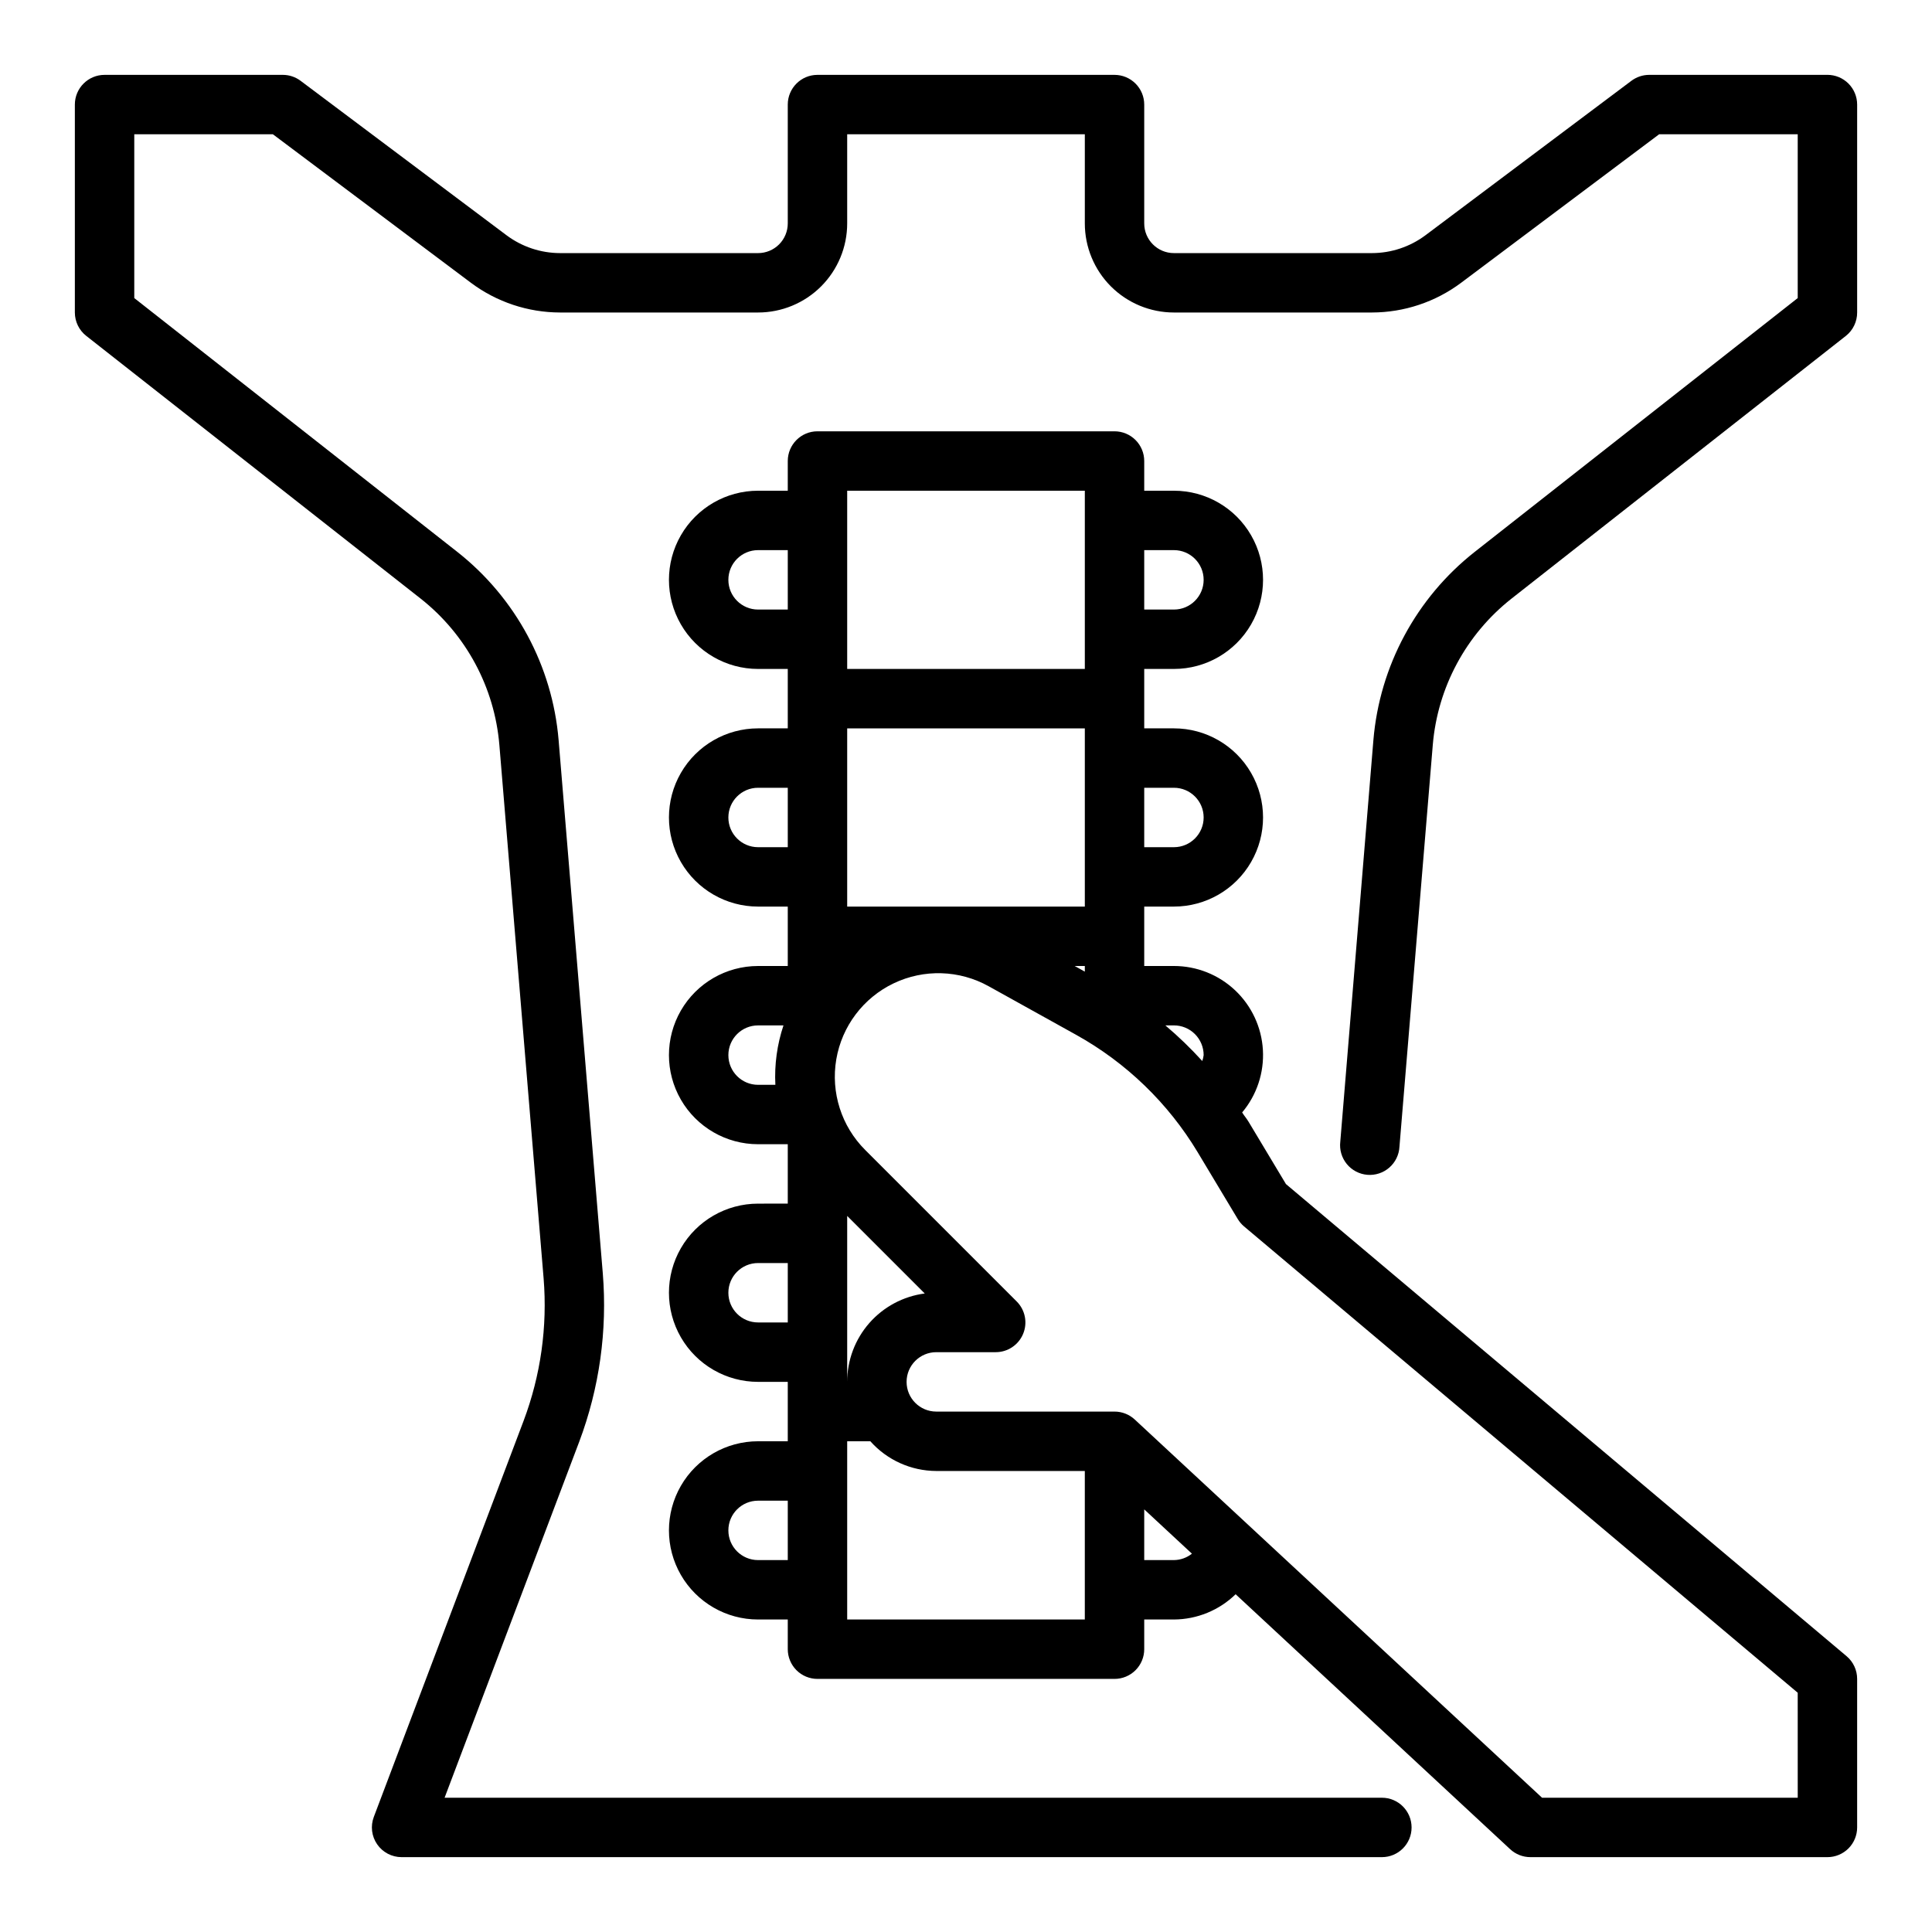 <?xml version="1.0" encoding="UTF-8"?>
<!-- Uploaded to: SVG Repo, www.svgrepo.com, Generator: SVG Repo Mixer Tools -->
<svg fill="#000000" width="800px" height="800px" version="1.1" viewBox="144 144 512 512" xmlns="http://www.w3.org/2000/svg">
 <g>
  <path d="m628.29 163.84h-47.234c-1.703 0-3.359 0.555-4.723 1.578l-54.578 40.934c-4.094 3.055-9.059 4.711-14.168 4.723h-52.484c-4.348 0-7.871-3.523-7.871-7.871v-31.488c0-2.09-0.828-4.09-2.305-5.566-1.477-1.477-3.481-2.309-5.566-2.309h-78.723c-4.348 0-7.871 3.527-7.871 7.875v31.488c0 2.086-0.828 4.09-2.305 5.566-1.477 1.477-3.481 2.305-5.566 2.305h-52.484c-5.106-0.012-10.074-1.668-14.168-4.723l-54.578-40.934c-1.363-1.023-3.019-1.578-4.723-1.578h-47.23c-4.348 0-7.875 3.527-7.875 7.875v55.105-0.004c0.004 2.414 1.109 4.695 3.008 6.188l88.633 69.637c12.027 9.477 19.582 23.52 20.859 38.777l11.723 141.34c1.047 12.832-0.766 25.738-5.305 37.785l-39.691 104.96c-0.918 2.422-0.586 5.137 0.887 7.262 1.469 2.129 3.894 3.398 6.481 3.398h259.78c4.348 0 7.871-3.523 7.871-7.871 0-4.348-3.523-7.875-7.871-7.875h-248.39l35.668-94.316v0.004c5.356-14.238 7.492-29.484 6.258-44.645l-11.711-141.34c-1.652-19.621-11.371-37.672-26.836-49.855l-85.617-67.273v-43.406h36.738l52.484 39.359c6.82 5.098 15.102 7.856 23.613 7.871h52.477c6.262 0 12.27-2.488 16.699-6.914 4.43-4.43 6.918-10.438 6.918-16.699v-23.617h62.977v23.617c0 6.262 2.488 12.27 6.914 16.699 4.43 4.426 10.438 6.914 16.699 6.914h52.484c8.512-0.016 16.797-2.773 23.617-7.871l52.484-39.359h36.727v43.406l-85.605 67.266c-15.473 12.184-25.191 30.238-26.844 49.863l-8.777 106.46c-0.25 2.117 0.375 4.246 1.727 5.898 1.348 1.648 3.312 2.68 5.438 2.859 2.125 0.176 4.231-0.516 5.836-1.922 1.605-1.402 2.574-3.398 2.68-5.531l8.832-106.47c1.277-15.258 8.836-29.305 20.867-38.777l88.625-69.637c1.883-1.5 2.977-3.777 2.969-6.188v-55.102c0-2.09-0.832-4.09-2.305-5.566-1.477-1.477-3.481-2.309-5.566-2.309z"/>
  <path d="m484.79 457.79-9.918-16.531c-0.512-0.859-1.156-1.574-1.691-2.449l-0.004 0.004c3.883-4.613 5.852-10.539 5.504-16.559-0.344-6.016-2.981-11.676-7.363-15.816-4.383-4.137-10.184-6.441-16.215-6.441h-7.871v-15.746h7.871c8.438 0 16.234-4.5 20.453-11.809 4.219-7.305 4.219-16.309 0-23.613-4.219-7.309-12.016-11.809-20.453-11.809h-7.871v-15.746h7.871c8.438 0 16.234-4.5 20.453-11.809 4.219-7.305 4.219-16.309 0-23.613-4.219-7.309-12.016-11.809-20.453-11.809h-7.871v-7.871c0-2.09-0.828-4.09-2.305-5.566-1.477-1.477-3.481-2.309-5.566-2.309h-78.723c-4.348 0-7.871 3.527-7.871 7.875v7.871h-7.871c-8.438 0-16.234 4.5-20.453 11.809-4.219 7.305-4.219 16.309 0 23.613 4.219 7.309 12.016 11.809 20.453 11.809h7.871v15.742l-7.871 0.004c-8.438 0-16.234 4.5-20.453 11.809-4.219 7.305-4.219 16.309 0 23.613 4.219 7.309 12.016 11.809 20.453 11.809h7.871v15.742l-7.871 0.004c-8.438 0-16.234 4.5-20.453 11.805-4.219 7.309-4.219 16.312 0 23.617 4.219 7.309 12.016 11.809 20.453 11.809h7.871v15.742l-7.871 0.004c-8.438 0-16.234 4.5-20.453 11.805-4.219 7.309-4.219 16.312 0 23.617 4.219 7.309 12.016 11.809 20.453 11.809h7.871v15.742h-7.871c-8.438 0-16.234 4.504-20.453 11.809-4.219 7.309-4.219 16.309 0 23.617s12.016 11.809 20.453 11.809h7.871v7.871c0 2.09 0.832 4.09 2.305 5.566 1.477 1.477 3.481 2.305 5.566 2.305h78.723c2.086 0 4.09-0.828 5.566-2.305 1.477-1.477 2.305-3.477 2.305-5.566v-7.871h7.871c6.113-0.031 11.973-2.43 16.352-6.691l72.754 67.566c1.457 1.352 3.371 2.102 5.359 2.102h78.723c2.086 0 4.09-0.832 5.566-2.305 1.473-1.477 2.305-3.481 2.305-5.566v-39.363c0-2.32-1.023-4.523-2.797-6.019zm-21.812-34.18c-0.066 0.539-0.188 1.066-0.363 1.574-3.051-3.359-6.316-6.516-9.785-9.445h2.273c2.09 0 4.09 0.828 5.566 2.305 1.477 1.477 2.309 3.481 2.309 5.566zm-94.465 86.594v-43.973l20.555 20.555h-0.004c-5.684 0.742-10.902 3.527-14.688 7.836-3.781 4.312-5.863 9.848-5.863 15.582zm0-133.82v-39.359h62.977v47.23h-62.977zm62.977 23.617v1.488l-2.688-1.488zm23.617-47.23-0.004-0.004c4.348 0 7.875 3.523 7.875 7.871 0 4.348-3.527 7.875-7.875 7.875h-7.871v-15.746zm0-62.977-0.004-0.004c4.348 0 7.875 3.527 7.875 7.875 0 4.348-3.527 7.871-7.875 7.871h-7.871v-15.746zm-86.594-15.746h62.977v47.23h-62.977zm-23.617 31.488c-4.348 0-7.871-3.523-7.871-7.871 0-4.348 3.523-7.875 7.871-7.875h7.871v15.742zm0 62.977c-4.348 0-7.871-3.527-7.871-7.875 0-4.348 3.523-7.871 7.871-7.871h7.871v15.742zm-7.871 55.105v-0.004c0-4.348 3.523-7.871 7.871-7.871h6.731c-1.691 5.066-2.422 10.41-2.148 15.746h-4.582c-4.348 0-7.871-3.527-7.871-7.875zm7.871 70.848v-0.004c-4.348 0-7.871-3.523-7.871-7.871s3.523-7.871 7.871-7.871h7.871v15.742zm0 62.977v-0.004c-4.348 0-7.871-3.523-7.871-7.871s3.523-7.871 7.871-7.871h7.871v15.742zm86.594 15.742h-62.977v-47.234h6.141c4.441 4.988 10.793 7.852 17.473 7.875h39.359v39.359zm23.617-15.742-7.875-0.004v-13.438l12.641 11.738h0.004c-1.359 1.082-3.039 1.68-4.773 1.699zm165.31 62.977-67.758-0.004-107.94-100.23c-1.457-1.352-3.371-2.102-5.359-2.102h-47.234c-4.348 0-7.871-3.523-7.871-7.871 0-4.348 3.523-7.871 7.871-7.871h15.746c3.184 0 6.051-1.918 7.269-4.859 1.219-2.941 0.547-6.328-1.703-8.578l-40.148-40.148c-6.301-6.289-9.16-15.25-7.664-24.027s7.16-16.281 15.188-20.129c8.031-3.848 17.43-3.559 25.207 0.773l23.176 12.871c13.273 7.375 24.379 18.105 32.203 31.117l10.605 17.672c0.445 0.746 1.008 1.41 1.668 1.969l146.74 123.59z"/>
 </g>
</svg>